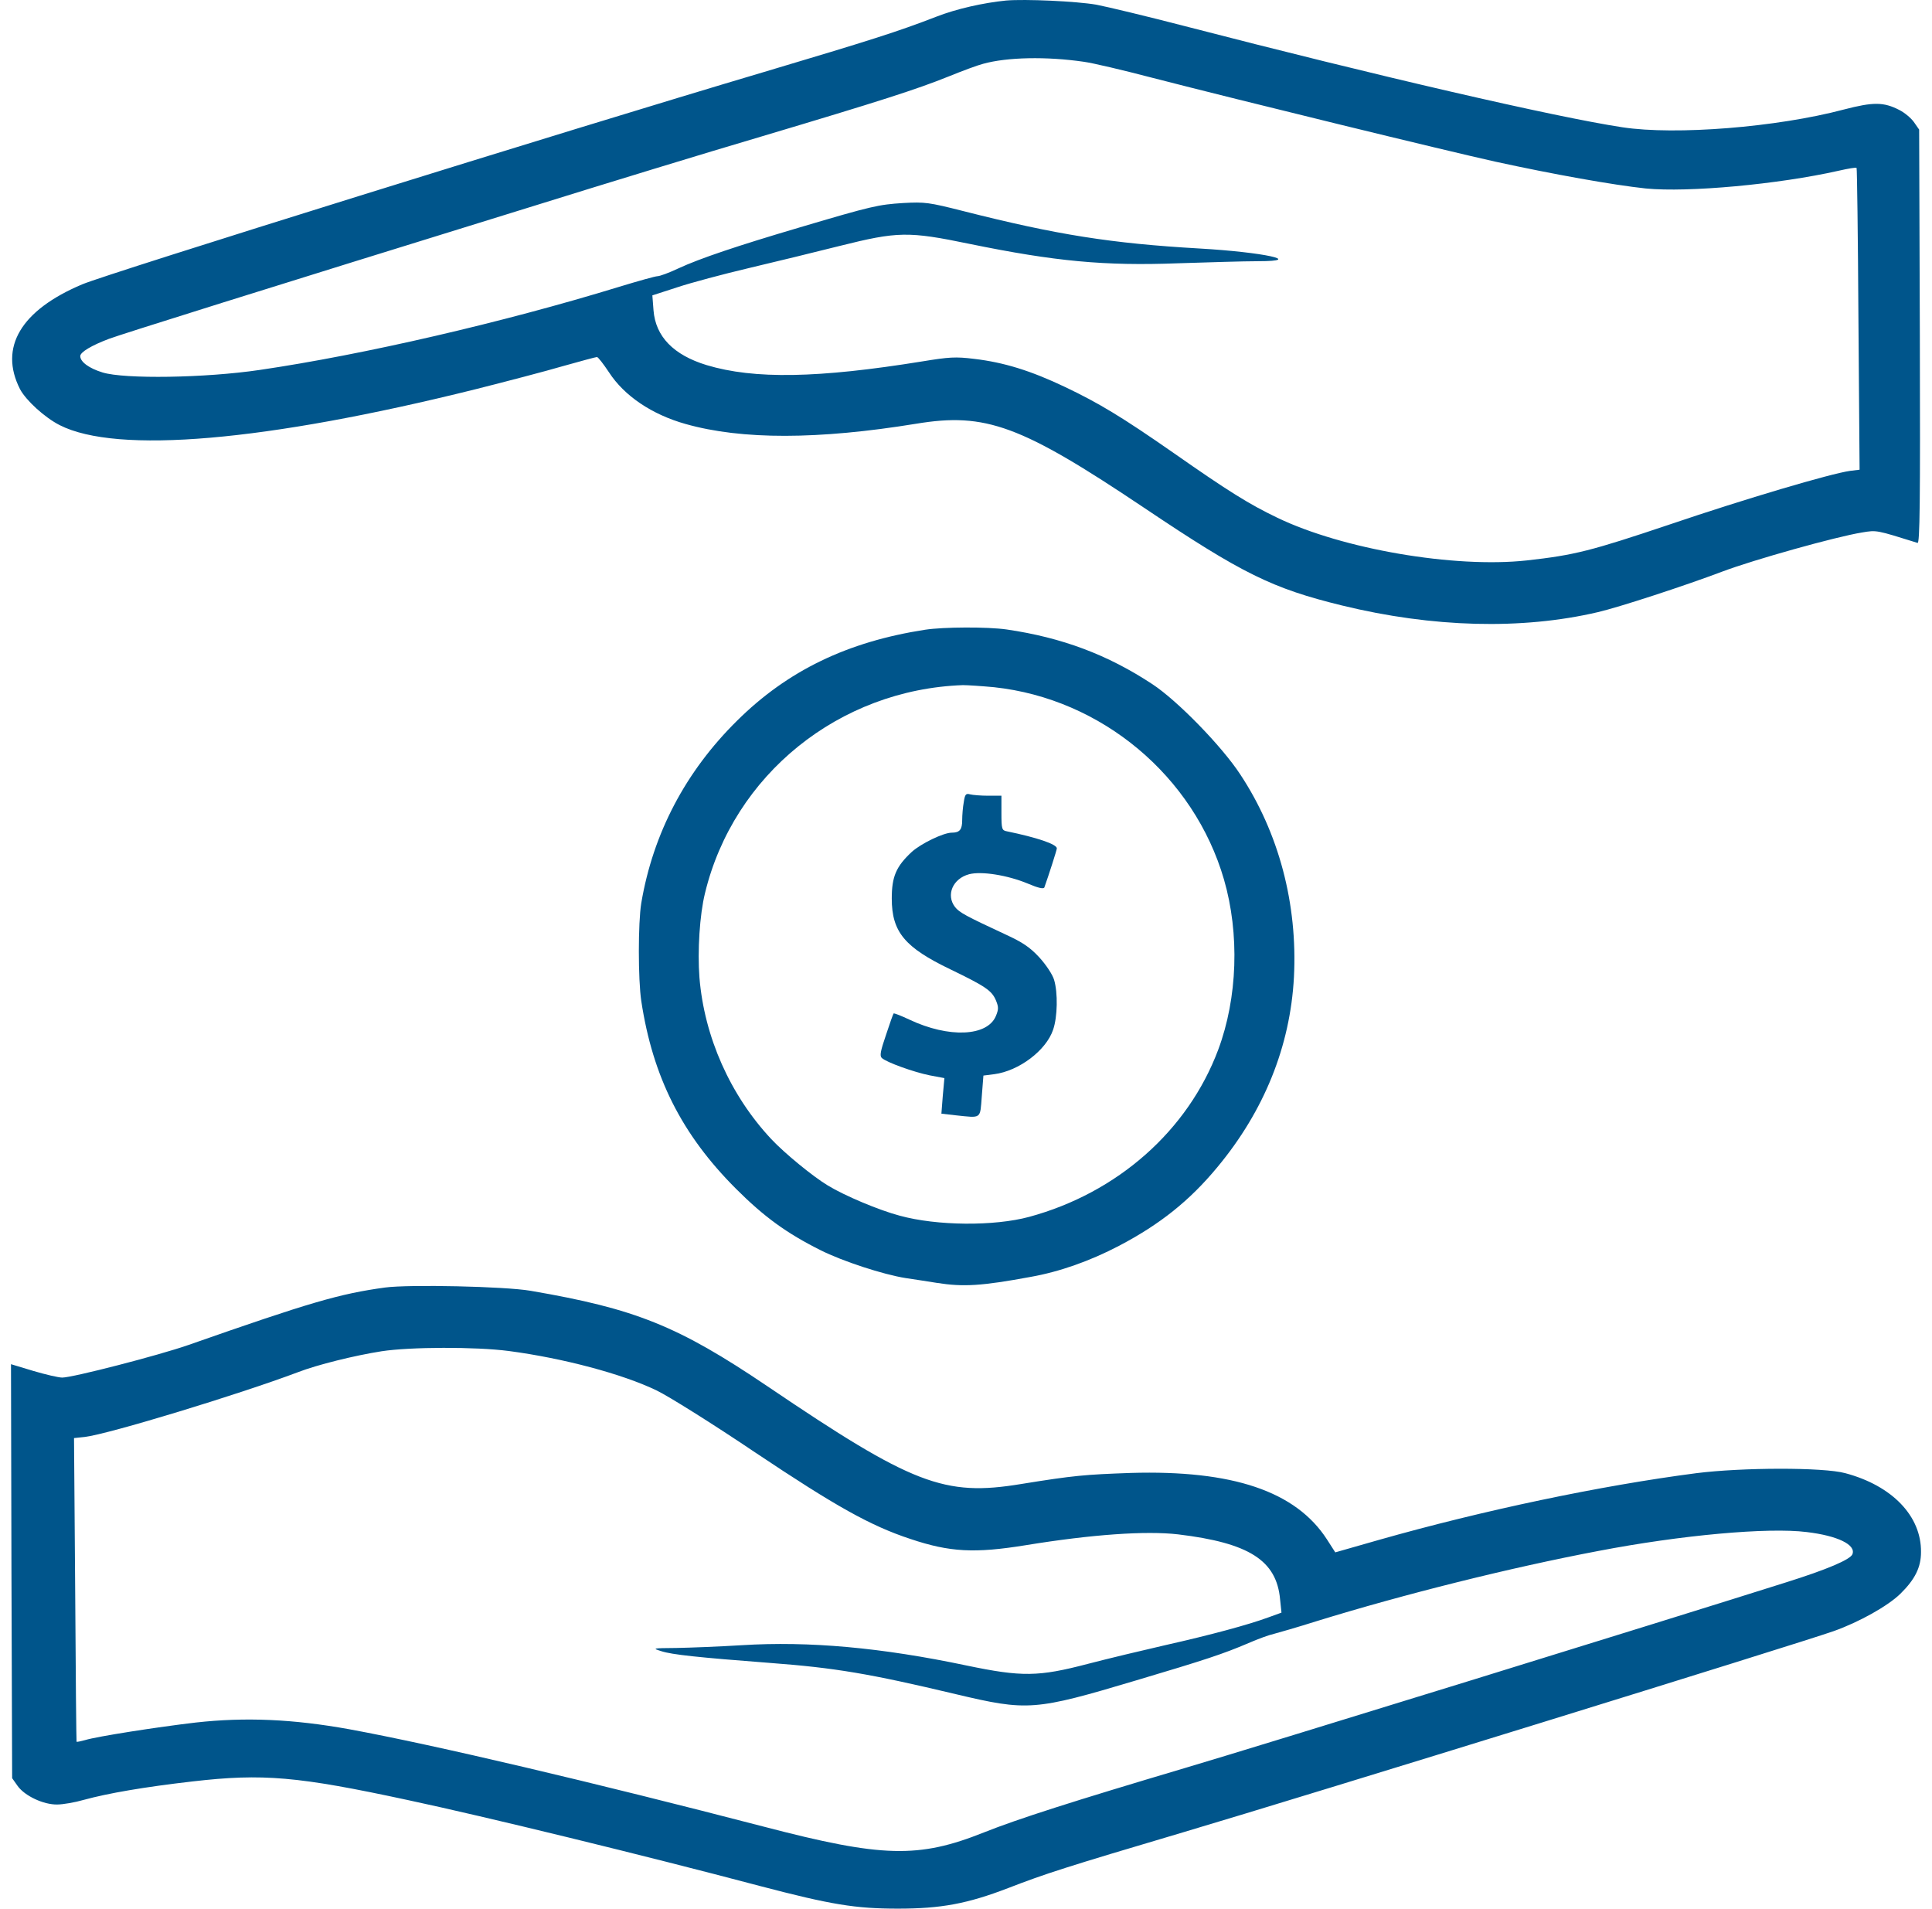 <?xml version="1.0" encoding="utf-8"?>
<!-- Generator: Adobe Illustrator 15.1.0, SVG Export Plug-In . SVG Version: 6.00 Build 0)  -->
<!DOCTYPE svg PUBLIC "-//W3C//DTD SVG 1.1//EN" "http://www.w3.org/Graphics/SVG/1.1/DTD/svg11.dtd">
<svg version="1.1" id="Layer_1" xmlns="http://www.w3.org/2000/svg" xmlns:xlink="http://www.w3.org/1999/xlink" x="0px" y="0px"
	 width="55.302px" height="54.628px" viewBox="186 186.372 827.302 826.628" enable-background="new 186 186.372 827.302 826.628"
	 xml:space="preserve">
<g transform="translate(0,1200) scale(0.1,-0.1)">
	<path fill="#00558B" d="M6170.002,10133.998c-99.004-10-215-36.001-302.002-70c-165-63.999-285-101.997-747.998-240
		C4273.996,9572.997,2277.004,8951,2168.996,8904.999c-265.996-112.002-361.992-272.998-270-453.999
		c26.006-48.999,107.002-123.003,172.002-156.001c247.998-126,890-71.001,1799.004,155c135,33.999,306.992,78.999,381.992,101.001
		c75,21.001,141.006,38.999,146.006,38.999s27.998-30,52.002-66.001c65.996-101.997,185.996-182.998,331.992-223.999
		c244.004-68.999,574.004-67.998,998.008,1.001c301.992,50,453.994-6.001,987.998-363.999
		c425.996-286.006,555-349.004,857.002-422.998C8018,7417.998,8403.996,7407.998,8733,7485
		c90.996,20.996,375.996,114.004,540,175.996c135,51.006,492.002,151.006,603.994,169.004c65,10.996,61.006,10.996,241.006-45
		c10-4.004,12.002,172.998,10,892.998l-2.998,897.002l-23.008,32.998c-12.998,18.003-40.996,41.001-62.998,52.002
		c-67.998,35-112.998,35-240,2.002c-290-77.002-728.994-112.002-958.994-77.002c-291.006,43.999-1065,222.998-1899.004,438.999
		c-162.002,42.002-332.998,83.003-380,92.002C6473.996,10131,6253,10141,6170.002,10133.998z M6505.002,9868.998
		c38.994-5,173.994-36.997,300-70c387.998-100,1267.998-315,1485-362.998c251.992-55,510-101.001,650.996-116.001
		c182.998-17.998,575,17.998,835.996,77.002c40,8.999,74.004,15,77.002,11.997c2.002-1.997,6.006-296.997,7.998-655l5-651.997
		l-40.996-5c-85-12.002-454.004-121.006-780.996-232.002c-342.002-115-413.008-132.998-620-155.996
		c-313.008-34.004-798.008,48.994-1080,185c-121.006,57.998-210,112.998-450,280.996c-224.004,156-324.004,216-469.004,285
		c-149.004,71.001-265.996,107.002-394.004,122.002c-80.996,10-108.994,7.998-225-11.001
		c-450.996-73.003-727.998-78.003-933.994-16.001c-144.004,43.999-221.006,123.999-230,237.002l-5,65l107.998,35
		c60,20,199.004,56.997,309.004,82.998s286.992,68.999,393.994,96.001c252.002,62.998,297.002,63.999,562.998,8.999
		c371.006-76.001,585-96.001,903.008-83.999c126.992,3.999,282.998,8.999,346.992,8.999c203.008,0,24.004,38.999-253.994,55
		c-382.002,22.002-617.002,58.999-1022.998,162.002c-150,37.998-166.006,40-260,35c-108.008-7.002-133.008-12.002-450-106.001
		c-271.006-80-431.006-133.999-524.004-177.002c-40-18.999-80.996-33.999-90.996-33.999c-9.004,0-84.004-21.001-166.006-46.001
		c-502.002-153.999-1107.002-293.999-1556.992-360c-237.002-35-585-40-680-11.001c-59.004,18.003-97.002,46.001-97.002,71.001
		c0,17.002,47.998,46.001,125,75c57.002,21.001,642.002,205,1835,573.999c310.996,97.002,755.996,233.003,990,302.002
		c512.998,152.998,671.992,203.999,810.996,260c59.004,23.999,125.996,48.999,150,55
		C6175.002,9888.998,6345.998,9892.001,6505.002,9868.998z"/>
	<path fill="#00558B" d="M5820.002,7409.003c-337.002-52.002-596.006-177.002-815-394.004c-223.008-220-364.004-487.998-415-790
		c-14.004-84.004-14.004-330.996,0-424.004c50-330,175.996-578.994,410-812.998c121.992-122.002,220-192.998,365.996-265.996
		c95-47.998,272.998-106.006,369.004-121.006c38.994-5.996,100-15,135.996-20.996c115-17.998,194.004-12.998,405,25.996
		c125,22.002,257.998,69.004,384.004,135c176.992,93.008,305,195,425,340C7288,5325,7400.998,5605,7416.994,5905
		c16.006,315.996-65,624.004-232.998,877.998c-80,122.002-272.002,319.004-380,390C6610.002,7300.996,6411.994,7375,6173,7410
		C6088.996,7422.001,5898.996,7420.996,5820.002,7409.003z M6118,7160c465.996-50,865.996-385,995.996-832.998
		c67.998-235,59.004-512.002-25-737.002C6958,5240,6653,4970,6270.002,4865.996c-152.002-40.996-399.004-38.994-560,5
		c-91.006,24.004-240,87.002-312.002,131.006c-65,38.994-189.004,140.996-245,200.996c-177.998,190-290,442.998-311.006,699.004
		c-8.994,115,1.006,272.998,24.004,365.996C4990.002,6780.996,5446.994,7150,5983,7169.003
		C6003.996,7169.003,6063.996,7165,6118,7160z"/>
	<path fill="#00558B" d="M5986.994,6662.998c-3.994-20.996-6.992-57.002-6.992-78.994c0-41.006-11.006-54.004-45-54.004
		c-36.006,0-133.008-47.002-173.008-82.998c-67.998-62.998-86.992-107.002-86.992-202.002c0-145,55.996-212.002,253.994-307.002
		c152.998-73.994,179.004-92.002,197.002-133.994c12.002-29.004,12.002-39.004,0-68.008
		c-37.002-88.994-204.004-95.996-374.004-15.996c-35.996,17.002-66.992,29.004-68.994,27.002s-17.002-44.004-32.998-92.998
		c-24.004-70-28.008-91.006-18.008-100c21.006-19.004,138.008-61.006,207.002-75l64.004-12.002l-7.002-77.002l-5.996-77.002
		l60.996-7.002c115-11.992,105.996-17.998,114.004,83.008l6.992,88.994l47.002,6.006c107.002,13.994,225,102.998,255,192.998
		c19.004,55,21.006,160,4.004,215.996c-7.002,22.998-34.004,64.004-64.004,97.002c-40.996,44.004-72.002,65-145.996,99.004
		c-172.002,80-200,95-219.004,118.994c-40,52.002-10,122.998,61.006,142.002c52.998,14.004,165.996-4.004,252.998-40
		c47.002-20,70-25,72.998-17.002c17.998,50,54.004,162.002,54.004,169.004c0,17.998-86.006,47.002-217.002,73.994
		c-21.006,4.004-22.998,10-22.998,79.004v75H6093c-32.002,0-67.002,2.998-79.004,5.996
		C5995.998,6700.996,5991.994,6695.996,5986.994,6662.998z"/>
	<path fill="#00558B" d="M3480.002,4560C3283,4532.998,3155.998,4495.996,2628,4310.996c-129.004-45-500.996-140.996-545.996-140.996
		c-16.006,0-72.002,12.998-126.006,29.004l-95.996,28.994l2.002-895.996l2.998-897.002l23.994-34.004
		c31.006-42.998,112.002-80.996,171.006-80c25,0,77.002,9.004,115,20c105.996,29.004,262.998,56.006,472.002,80
		c303.994,35,454.99,22.002,932.998-80.996c332.998-70.996,1021.992-239.004,1523.994-372.002
		C5413,1887.002,5516.994,1870,5701.994,1870c186.006,0,300,20.996,477.002,89.004c160,61.992,252.998,91.992,756.006,240.996
		c532.998,157.998,2676.992,820.996,2820,872.002c110,38.994,235,108.994,288.994,162.002c62.998,61.992,89.004,113.994,89.004,180
		c2.002,155.996-125,287.998-327.998,341.992c-95,26.006-447.002,25-645,0c-416.006-53.994-924.004-160.996-1375-288.994
		l-189.004-54.004l-35.996,56.006c-135,208.994-409.004,300.996-850,287.998c-199.004-7.002-246.006-11.006-475-47.998
		c-333.008-55-470-2.002-1098.008,422.998c-387.998,262.001-571.992,335.996-1026.992,413.994
		C3998.996,4565,3583,4574.003,3480.002,4560z M4016.994,4285c234.004-30.996,491.006-99.004,640-170.996
		c50-24.004,242.002-144.004,426.006-268.008c350-233.994,500-317.998,672.998-375c170-56.992,277.002-62.998,499.004-26.992
		c287.998,46.992,520.996,62.998,660,46.992c307.998-36.992,426.992-112.998,441.992-281.992l6.006-57.002l-57.998-21.006
		c-84.004-30.996-246.006-75-446.006-120c-95.996-21.992-247.002-57.998-335-80.996c-213.994-55.996-285-57.002-525-7.002
		c-370,77.998-682.998,106.006-972.998,87.998c-97.002-5.996-225-10.996-284.004-11.992c-103.994-1.006-105.996-1.006-65-14.004
		c46.006-15,159.004-27.002,473.008-50.996c278.994-21.006,427.998-46.006,801.992-135c312.002-74.004,341.006-72.002,783.008,60
		c298.994,88.994,375,113.994,485,160.996c40.996,17.998,90.996,35.996,110,40c18.994,5,102.998,29.004,185,55
		c378.994,117.002,840,232.002,1220,304.004c358.994,68.994,735,102.998,902.998,81.992c133.994-15.996,213.994-55,197.998-95.996
		c-9.004-22.998-109.004-65.996-290.996-122.998C9045.998,3124.004,7265.998,2574.004,6948,2480
		c-487.998-145-726.006-220.996-874.004-280c-282.998-112.998-440-109.004-952.998,25
		c-739.004,192.002-1425.996,354.004-1795.996,422.002c-244.004,43.994-450,52.998-665,28.994
		c-162.998-18.994-427.002-60-479.004-75.996c-18.994-5-35.996-9.004-37.002-7.002c-0.996,1.006-3.994,297.002-5.996,657.998
		l-5,657.002l47.002,5c102.002,12.002,667.002,184.004,921.992,280c85,32.998,248.008,72.998,363.008,91.006
		C3588.996,4302.998,3871.994,4304.004,4016.994,4285z"/>
</g>
</svg>
